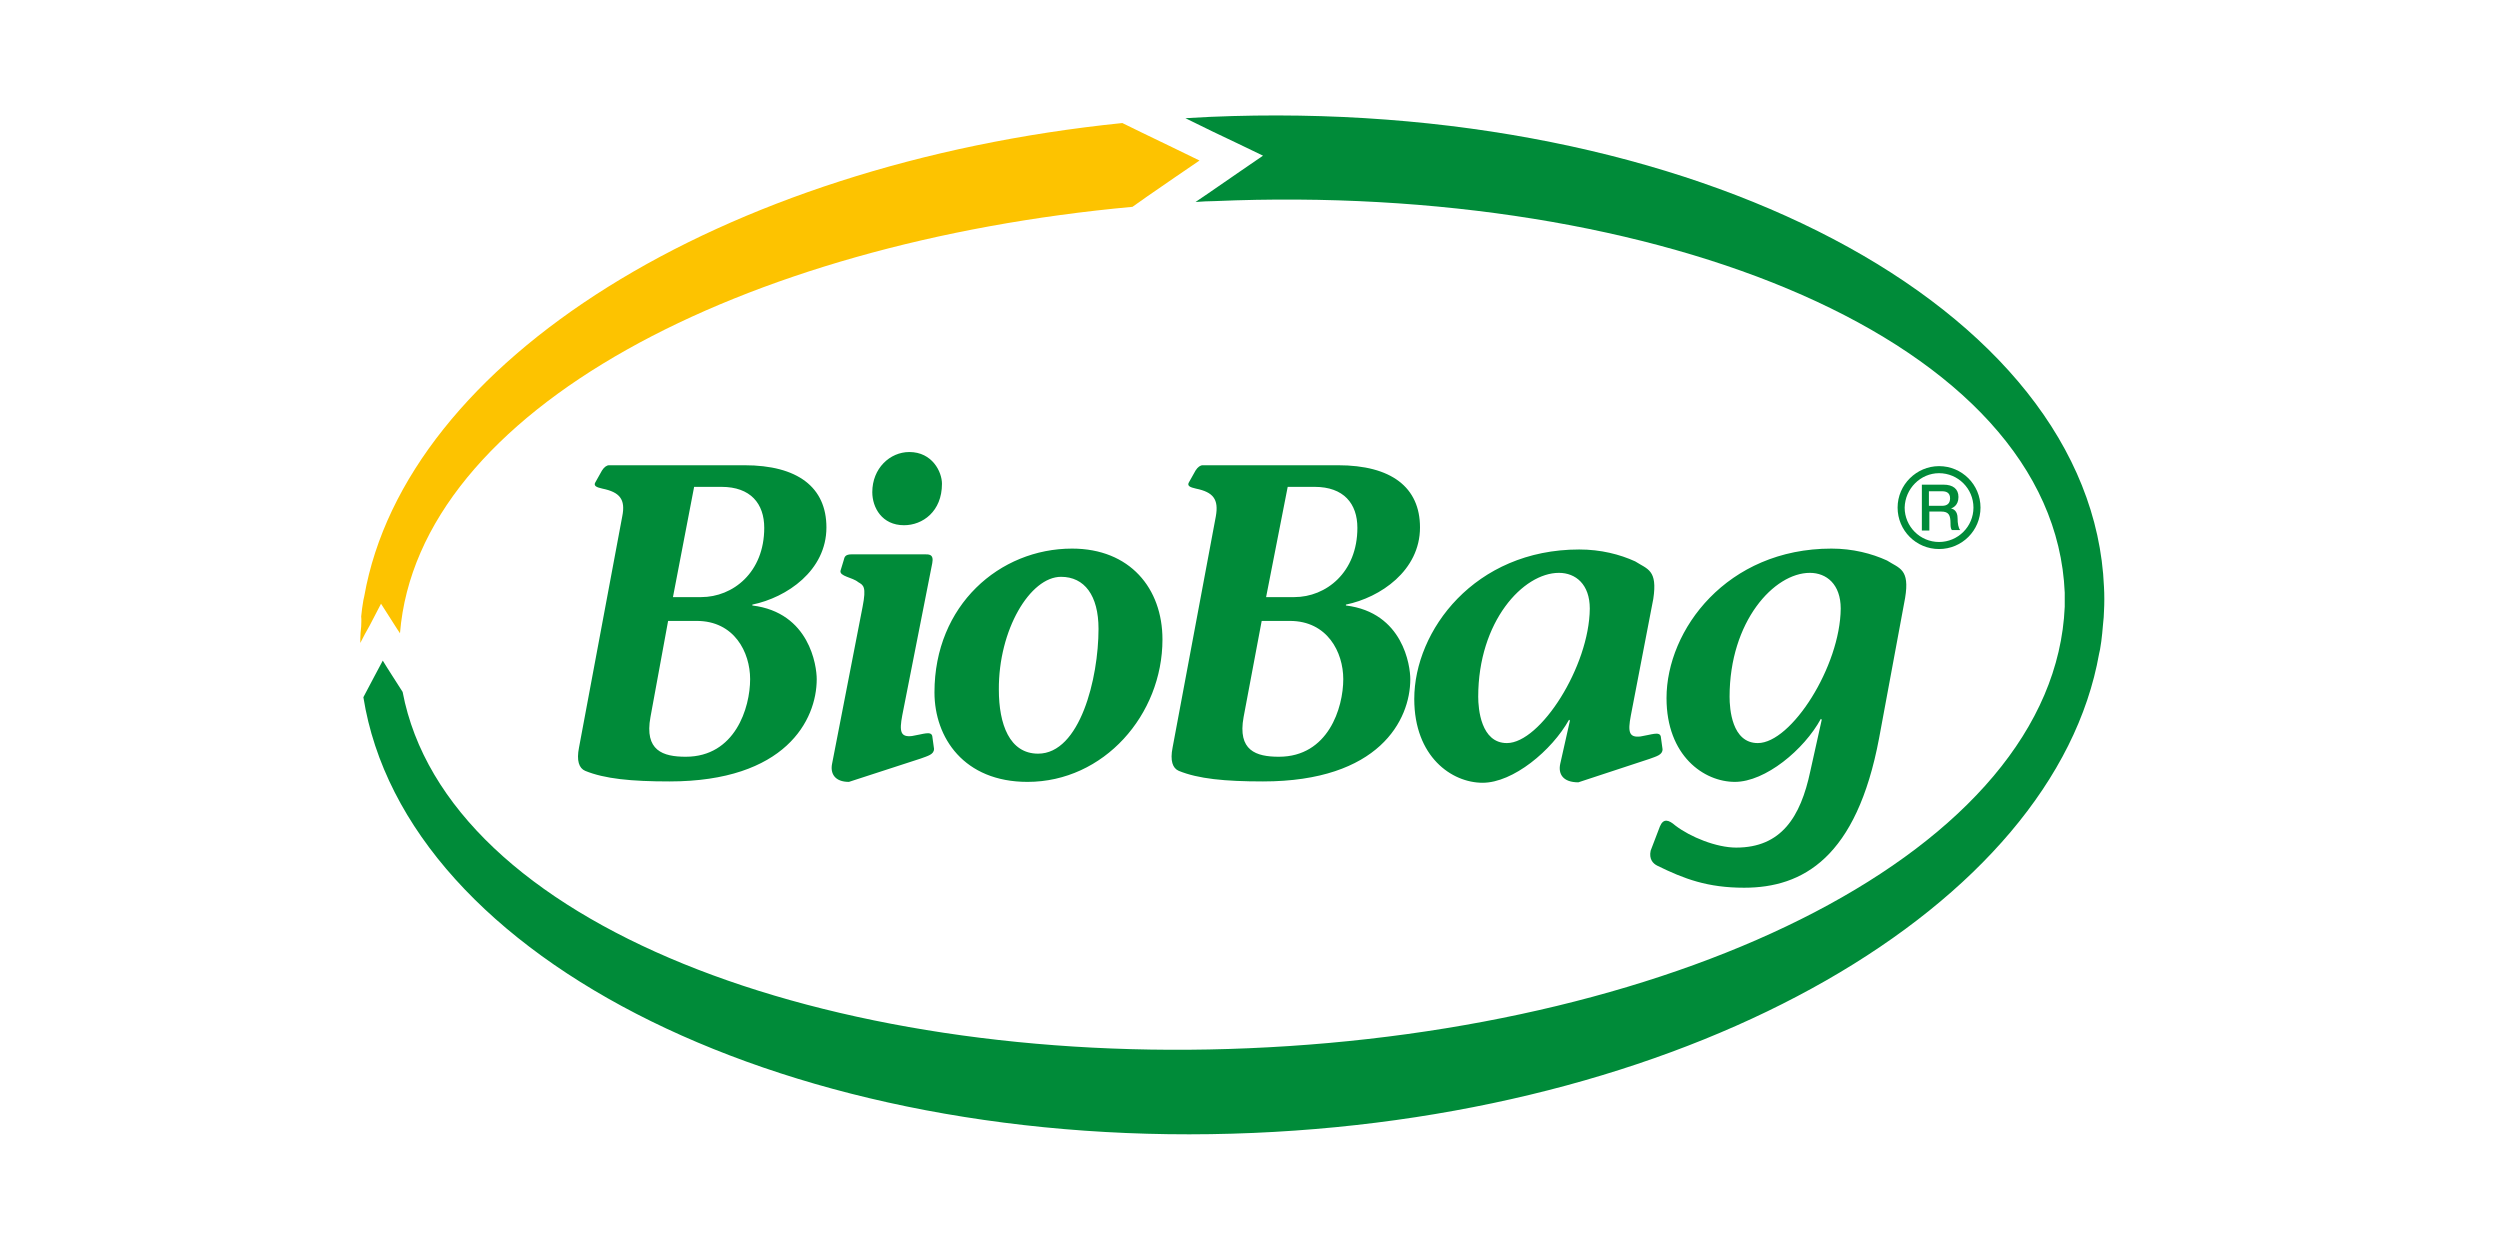 <?xml version="1.0" encoding="utf-8"?>
<!-- Generator: Adobe Illustrator 27.5.0, SVG Export Plug-In . SVG Version: 6.00 Build 0)  -->
<svg version="1.1" xmlns="http://www.w3.org/2000/svg" xmlns:xlink="http://www.w3.org/1999/xlink" x="0px" y="0px"
	 viewBox="0 0 566.9 283.5" style="enable-background:new 0 0 566.9 283.5;" xml:space="preserve">
<style type="text/css">
	.st0{fill-rule:evenodd;clip-rule:evenodd;fill:#008B39;}
	.st1{fill-rule:evenodd;clip-rule:evenodd;fill:#FDC300;}
</style>
<g id="Logo">
	<g>
		<path class="st0" d="M138.1,105.5c-0.5,0-1.1,0.4-1.6,1.2l-1.4,2.5c-0.7,1,0.2,1.3,1.5,1.6c3.9,0.8,5.3,2.4,4.5,6.3l-9.8,52.4
			c-0.6,3,0,4.7,1.4,5.3c4.4,1.8,10.4,2.4,19.1,2.4c26.3,0,33.4-13.9,33.4-23.2c0-3-1.6-15.1-14.6-16.7v-0.2
			c7.8-1.6,16.8-7.7,16.8-17.5c0-9.1-6.5-14.1-18.6-14.1H138.1z M151.5,140.8h6.5c8.5,0,12.1,7.1,12.1,13.2
			c0,6.5-3.4,17.6-14.6,17.6c-5.2,0-9.4-1.4-8-9L151.5,140.8z M205,119.1c4.2,0,8.6-3.1,8.6-9.4c0-2.7-2.2-7.2-7.4-7.2
			c-4.4,0-8.4,3.7-8.4,9.1C197.8,115.1,200,119.1,205,119.1z M211.4,127.7c0.4-2.1-0.8-2-1.8-2h-16.4c-1.5,0-1.7,0.5-1.9,1.4
			l-0.7,2.3c-0.3,1.3,2.7,1.5,4,2.6c1.2,0.7,1.9,1,1,5.6l-6.9,35.5c-0.5,2.3,0.6,4.2,3.8,4.2l16.3-5.3c1.6-0.6,3-0.9,3-2.2l-0.4-2.9
			c-0.3-1.2-2.1-0.4-4.6,0c-2.6,0.3-2.9-1-2.2-4.7L211.4,127.7z M240.6,130.8c5.3,0,8.5,4.2,8.5,11.8c0,11.2-4.2,28.3-13.7,28.3
			c-6.5,0-8.9-6.7-8.9-14.5C226.4,142.8,233.6,130.8,240.6,130.8z M243.1,124.4c-16.4,0-31.2,12.8-31.2,32.6
			c0,10.3,6.7,20.3,21.1,20.3c17.3,0,30.6-15.2,30.6-32.3C263.6,133.4,256.2,124.4,243.1,124.4z M272.7,105.5
			c-0.5,0-1.1,0.4-1.6,1.2l-1.4,2.5c-0.7,1,0.2,1.3,1.5,1.6c3.9,0.8,5.2,2.4,4.5,6.3l-9.8,52.4c-0.6,3,0,4.7,1.4,5.3
			c4.4,1.8,10.4,2.4,19.1,2.4c26.3,0,33.4-13.9,33.4-23.2c0-3-1.6-15.1-14.6-16.7v-0.2c7.8-1.6,16.8-7.7,16.8-17.5
			c0-9.1-6.5-14.1-18.6-14.1H272.7z M286.1,140.8h6.4c8.5,0,12.1,7.1,12.1,13.2c0,6.5-3.4,17.6-14.6,17.6c-5.2,0-9.4-1.4-8-9
			L286.1,140.8z M292,110.4h6.1c6.6,0,9.7,3.8,9.7,9.3c0,10.1-7.1,15.7-14.3,15.7h-6.4L292,110.4z M341.7,168.5
			c-5.9,0-6.5-7.8-6.5-10.5c0-17.1,10.2-28.1,18.3-28.1c3.8,0,7,2.6,7,8.1C360.4,151.1,349.3,168.5,341.7,168.5z M353.8,173.2
			c-0.5,2.3,0.6,4.2,4.1,4.2l16.1-5.3c1.6-0.6,3-0.9,3-2.2l-0.4-2.9c-0.3-1.2-2.1-0.4-4.6,0c-2.6,0.3-2.9-1-2.2-4.7l5.1-26.5
			c1-6.6-1.3-6.7-4.1-8.5c-3.5-1.6-7.8-2.7-12.7-2.7c-23.7,0-37.4,18.4-37.4,33.9c0,13.1,8.5,19,15.5,19c6.9,0,15.7-7.3,19.6-14.3
			l0.2,0.2L353.8,173.2z M398.6,168.5c-5.9,0-6.4-7.8-6.4-10.5c0-17.1,10.1-28.1,18.2-28.1c3.8,0,7,2.6,7,8.1
			C417.3,151.1,406.2,168.5,398.6,168.5z M410.5,174.9c-2.2,10.4-6.6,17.3-16.8,17.3c-4.5,0-10.4-2.4-13.8-5
			c-1.5-1.3-2.7-1.7-3.5,0.2l-2.1,5.5c-0.4,1.9,0.5,2.9,1.5,3.4c6.1,3,11.4,5,19.7,5c13.3,0,25.5-6.8,30.6-33.9l5.9-31.8
			c1.1-6.6-1.3-6.7-4.1-8.5c-3.5-1.6-7.8-2.7-12.6-2.7c-23.7,0-37.4,18.4-37.4,33.9c0,13.1,8.5,19,15.5,19c6.9,0,15.7-7.3,19.5-14.3
			l0.2,0.2L410.5,174.9z M157.4,110.4h6.2c6.6,0,9.7,3.8,9.7,9.3c0,10.1-7.1,15.7-14.3,15.7h-6.4L157.4,110.4z"/>
		<g>
			<path class="st0" d="M477.1,138.6c0.1-1.8,0.1-3.7,0-5.5c-2.7-63.6-93.5-111.3-202.7-106.6c-1.9,0.1-3.7,0.2-5.6,0.3
				c4.2,2.1,8.4,4.1,12,5.8l5.6,2.7l-5.1,3.5c-3.1,2.1-6.6,4.6-10.2,7c1.5-0.1,3-0.2,4.4-0.2c100.6-4.3,190.3,31.5,192.7,88.8
				c0,1.1,0,2.2,0,3.2c-2.4,55.3-87.1,96-185.1,100.1c-95.9,4.1-181.8-28.2-191.8-80.8c-1.7-2.7-3.3-5.1-4.5-7.1
				c-1.2,2.3-2.8,5.2-4.4,8.3c9.5,59.7,97.2,103.3,201.9,98.8c100.5-4.3,181.6-51.6,191.7-108.7c0.1-0.3,0.1-0.6,0.2-0.9
				c0.2-1.2,0.4-2.5,0.5-3.7c0.1-0.7,0.1-1.5,0.2-2.2C477,140.4,477.1,139.5,477.1,138.6z"/>
			<path class="st1" d="M81.9,142.1c-0.1,0.9-0.2,1.9-0.2,2.8c0,0.3,0,0.6,0,0.9c0.7-1.4,1.4-2.7,2.1-3.9l2.6-5l3,4.7
				c0.4,0.6,0.8,1.3,1.3,2C94.8,93,168.3,55,256.8,46.9c1.1-0.8,2.3-1.6,3.4-2.4c4.3-3,8.6-5.9,11.8-8.1c-3.5-1.7-8.2-4-13-6.3
				c-1.5-0.7-3-1.5-4.5-2.2c-91.2,9.3-162.5,54-171.9,107.3c-0.1,0.3-0.1,0.6-0.2,0.9c-0.2,1.2-0.4,2.5-0.5,3.7
				C82,140.6,81.9,141.3,81.9,142.1z"/>
		</g>
	</g>
</g>
<g id="Lag_3">
	<path class="st0" d="M435.7,120.3h1.8V116h2.7c1.7,0,2.1,0.8,2.1,2.7c0,0.5,0,1.1,0.3,1.5h1.9c-0.4-0.4-0.6-1.5-0.6-2.7
		c0-1.6-0.9-2.1-1.5-2.2v0c0.3-0.1,1.7-0.6,1.7-2.6c0-1.8-1.2-2.8-3.4-2.8h-4.9V120.3z M437.5,111.4h2.9c0.9,0,1.8,0.3,1.8,1.6
		c0,1.1-0.6,1.7-1.8,1.7h-3V111.4z M439.7,107.3c4.3,0,7.8,3.5,7.8,7.8c0,4.3-3.5,7.8-7.8,7.8c-4.3,0-7.8-3.5-7.8-7.8
		C432,110.8,435.5,107.3,439.7,107.3z M439.7,105.7c5.2,0,9.4,4.2,9.4,9.4c0,5.2-4.2,9.4-9.4,9.4c-5.2,0-9.4-4.2-9.4-9.4
		C430.3,109.9,434.6,105.7,439.7,105.7z"/>
</g>
</svg>
